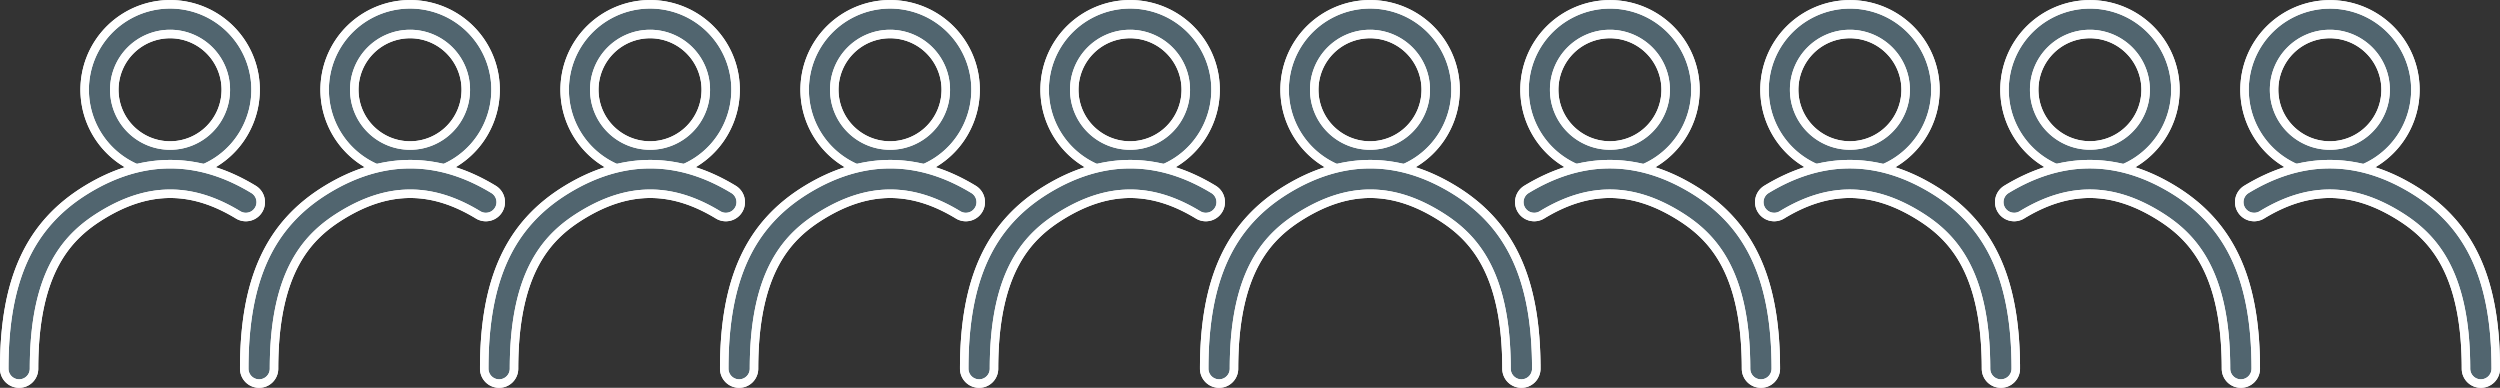 <svg xmlns="http://www.w3.org/2000/svg" width="883.911" height="137.115" viewBox="0 0 883.911 137.115">
  <rect x="0" y="0" width="883.911" height="137.115" fill="#333333" stroke="none"/>
  <g id="number03" transform="translate(-578.544 -1425.045)">
    <path id="パス_38548" data-name="パス 38548" d="M144.527,60.826A30.214,30.214,0,1,1,171.56,44.162a30.01,30.01,0,0,1-27.033,16.664m0-49.924a19.713,19.713,0,1,0,19.711,19.682A19.7,19.7,0,0,0,144.527,10.9" transform="translate(833.557 1426.17)" fill="#51656f" stroke="#fff" stroke-width="3"/>
    <path id="パス_38549" data-name="パス 38549" d="M144.527,60.826A30.214,30.214,0,1,1,171.56,44.162a30.01,30.01,0,0,1-27.033,16.664m0-49.924a19.713,19.713,0,1,0,19.711,19.682A19.7,19.7,0,0,0,144.527,10.9" transform="translate(833.557 1426.17)" fill="none" stroke="#fff" stroke-miterlimit="10" stroke-width="3"/>
    <path id="パス_38550" data-name="パス 38550" d="M110.78,95.456a5.264,5.264,0,0,1-5.265-5.265c0-31.533,9.023-51.08,29.251-63.382,19.544-11.886,39.365-11.886,58.908,0a5.264,5.264,0,1,1-5.469,9c-16.367-9.953-31.607-9.949-47.971,0-11.96,7.273-24.189,19.424-24.189,54.386a5.264,5.264,0,0,1-5.265,5.265" transform="translate(813.942 1465.205)" fill="#51656f" stroke="#fff" stroke-width="3"/>
    <path id="パス_38551" data-name="パス 38551" d="M110.78,95.456a5.264,5.264,0,0,1-5.265-5.265c0-31.533,9.023-51.08,29.251-63.382,19.544-11.886,39.365-11.886,58.908,0a5.264,5.264,0,1,1-5.469,9c-16.367-9.953-31.607-9.949-47.971,0-11.96,7.273-24.189,19.424-24.189,54.386a5.264,5.264,0,0,1-5.265,5.265" transform="translate(813.942 1465.205)" fill="none" stroke="#fff" stroke-miterlimit="10" stroke-width="3"/>
    <path id="パス_38552" data-name="パス 38552" d="M118.243,60.826a30.214,30.214,0,1,1,27.033-16.664,30.01,30.01,0,0,1-27.033,16.664m0-49.924a19.713,19.713,0,1,0,19.711,19.682A19.7,19.7,0,0,0,118.243,10.9" transform="translate(774.989 1426.17)" fill="#51656f" stroke="#fff" stroke-width="3"/>
    <path id="パス_38553" data-name="パス 38553" d="M118.243,60.826a30.214,30.214,0,1,1,27.033-16.664,30.01,30.01,0,0,1-27.033,16.664m0-49.924a19.713,19.713,0,1,0,19.711,19.682A19.7,19.7,0,0,0,118.243,10.9" transform="translate(774.989 1426.17)" fill="none" stroke="#fff" stroke-miterlimit="10" stroke-width="3"/>
    <path id="パス_38554" data-name="パス 38554" d="M84.5,95.456a5.264,5.264,0,0,1-5.265-5.265c0-31.533,9.023-51.08,29.251-63.382,19.544-11.886,39.365-11.886,58.908,0a5.264,5.264,0,1,1-5.469,9c-16.367-9.953-31.607-9.949-47.971,0C101.989,43.078,89.76,55.229,89.76,90.191A5.264,5.264,0,0,1,84.5,95.456" transform="translate(755.374 1465.205)" fill="#51656f" stroke="#fff" stroke-width="3"/>
    <path id="パス_38555" data-name="パス 38555" d="M84.5,95.456a5.264,5.264,0,0,1-5.265-5.265c0-31.533,9.023-51.08,29.251-63.382,19.544-11.886,39.365-11.886,58.908,0a5.264,5.264,0,1,1-5.469,9c-16.367-9.953-31.607-9.949-47.971,0C101.989,43.078,89.76,55.229,89.76,90.191A5.264,5.264,0,0,1,84.5,95.456" transform="translate(755.374 1465.205)" fill="none" stroke="#fff" stroke-miterlimit="10" stroke-width="3"/>
    <path id="パス_38556" data-name="パス 38556" d="M91.957,60.826A30.214,30.214,0,1,1,118.99,44.162,30.01,30.01,0,0,1,91.957,60.826m0-49.924a19.713,19.713,0,1,0,19.711,19.682A19.7,19.7,0,0,0,91.957,10.9" transform="translate(716.421 1426.17)" fill="#51656f" stroke="#fff" stroke-width="3"/>
    <path id="パス_38557" data-name="パス 38557" d="M91.957,60.826A30.214,30.214,0,1,1,118.99,44.162,30.01,30.01,0,0,1,91.957,60.826m0-49.924a19.713,19.713,0,1,0,19.711,19.682A19.7,19.7,0,0,0,91.957,10.9" transform="translate(716.421 1426.17)" fill="none" stroke="#fff" stroke-miterlimit="10" stroke-width="3"/>
    <path id="パス_38558" data-name="パス 38558" d="M58.21,95.456a5.264,5.264,0,0,1-5.265-5.265c0-31.533,9.023-51.08,29.251-63.382,19.544-11.886,39.365-11.886,58.908,0a5.264,5.264,0,1,1-5.469,9c-16.367-9.953-31.607-9.949-47.971,0C75.7,43.078,63.475,55.229,63.475,90.191a5.264,5.264,0,0,1-5.265,5.265" transform="translate(696.806 1465.205)" fill="#51656f" stroke="#fff" stroke-width="3"/>
    <path id="パス_38559" data-name="パス 38559" d="M58.21,95.456a5.264,5.264,0,0,1-5.265-5.265c0-31.533,9.023-51.08,29.251-63.382,19.544-11.886,39.365-11.886,58.908,0a5.264,5.264,0,1,1-5.469,9c-16.367-9.953-31.607-9.949-47.971,0C75.7,43.078,63.475,55.229,63.475,90.191a5.264,5.264,0,0,1-5.265,5.265" transform="translate(696.806 1465.205)" fill="none" stroke="#fff" stroke-miterlimit="10" stroke-width="3"/>
    <path id="パス_38560" data-name="パス 38560" d="M65.669,60.826A30.214,30.214,0,1,1,92.7,44.162,30.013,30.013,0,0,1,65.669,60.826m0-49.924A19.713,19.713,0,1,0,85.381,30.584,19.7,19.7,0,0,0,65.669,10.9" transform="translate(657.852 1426.17)" fill="#51656f" stroke="#fff" stroke-width="3"/>
    <path id="パス_38561" data-name="パス 38561" d="M65.669,60.826A30.214,30.214,0,1,1,92.7,44.162,30.013,30.013,0,0,1,65.669,60.826m0-49.924A19.713,19.713,0,1,0,85.381,30.584,19.7,19.7,0,0,0,65.669,10.9" transform="translate(657.852 1426.17)" fill="none" stroke="#fff" stroke-miterlimit="10" stroke-width="3"/>
    <path id="パス_38562" data-name="パス 38562" d="M31.925,95.456a5.264,5.264,0,0,1-5.265-5.265c0-31.533,9.023-51.08,29.251-63.382,19.544-11.886,39.365-11.886,58.908,0a5.264,5.264,0,1,1-5.469,9c-16.367-9.953-31.607-9.949-47.971,0C49.419,43.078,37.19,55.229,37.19,90.191a5.264,5.264,0,0,1-5.265,5.265" transform="translate(638.238 1465.205)" fill="#51656f" stroke="#fff" stroke-width="3"/>
    <path id="パス_38563" data-name="パス 38563" d="M31.925,95.456a5.264,5.264,0,0,1-5.265-5.265c0-31.533,9.023-51.08,29.251-63.382,19.544-11.886,39.365-11.886,58.908,0a5.264,5.264,0,1,1-5.469,9c-16.367-9.953-31.607-9.949-47.971,0C49.419,43.078,37.19,55.229,37.19,90.191a5.264,5.264,0,0,1-5.265,5.265" transform="translate(638.238 1465.205)" fill="none" stroke="#fff" stroke-miterlimit="10" stroke-width="3"/>
    <path id="パス_38564" data-name="パス 38564" d="M39.387,60.826A30.214,30.214,0,1,1,66.419,44.162,30.01,30.01,0,0,1,39.387,60.826m0-49.924A19.713,19.713,0,1,0,59.1,30.584,19.7,19.7,0,0,0,39.387,10.9" transform="translate(599.282 1426.17)" fill="#51656f" stroke="#fff" stroke-width="3"/>
    <path id="パス_38565" data-name="パス 38565" d="M39.387,60.826A30.214,30.214,0,1,1,66.419,44.162,30.01,30.01,0,0,1,39.387,60.826m0-49.924A19.713,19.713,0,1,0,59.1,30.584,19.7,19.7,0,0,0,39.387,10.9" transform="translate(599.282 1426.17)" fill="none" stroke="#fff" stroke-miterlimit="10" stroke-width="3"/>
    <path id="パス_38566" data-name="パス 38566" d="M5.64,95.456A5.264,5.264,0,0,1,.375,90.191c0-31.533,9.023-51.08,29.251-63.382,19.544-11.886,39.365-11.886,58.908,0a5.264,5.264,0,1,1-5.469,9c-16.367-9.953-31.607-9.949-47.971,0-11.96,7.273-24.189,19.424-24.189,54.386A5.264,5.264,0,0,1,5.64,95.456" transform="translate(579.669 1465.205)" fill="#51656f" stroke="#fff" stroke-width="3"/>
    <path id="パス_38567" data-name="パス 38567" d="M5.64,95.456A5.264,5.264,0,0,1,.375,90.191c0-31.533,9.023-51.08,29.251-63.382,19.544-11.886,39.365-11.886,58.908,0a5.264,5.264,0,1,1-5.469,9c-16.367-9.953-31.607-9.949-47.971,0-11.96,7.273-24.189,19.424-24.189,54.386A5.264,5.264,0,0,1,5.64,95.456" transform="translate(579.669 1465.205)" fill="none" stroke="#fff" stroke-miterlimit="10" stroke-width="3"/>
    <path id="パス_38568" data-name="パス 38568" d="M197.117,60.826a30.206,30.206,0,1,1,27-16.664,30.111,30.111,0,0,1-27,16.664m0-49.924A19.708,19.708,0,1,0,216.8,30.584,19.719,19.719,0,0,0,197.117,10.9" transform="translate(950.665 1426.17)" fill="#51656f" stroke="#fff" stroke-width="3"/>
    <path id="パス_38569" data-name="パス 38569" d="M197.117,60.826a30.206,30.206,0,1,1,27-16.664,30.111,30.111,0,0,1-27,16.664m0-49.924A19.708,19.708,0,1,0,216.8,30.584,19.719,19.719,0,0,0,197.117,10.9" transform="translate(950.665 1426.17)" fill="none" stroke="#fff" stroke-miterlimit="10" stroke-width="3"/>
    <path id="パス_38570" data-name="パス 38570" d="M251.736,95.456a5.264,5.264,0,0,1-5.265-5.265c0-34.961-12.228-47.112-24.189-54.386-16.367-9.953-31.611-9.953-47.971,0a5.265,5.265,0,0,1-5.472-9c19.544-11.886,39.365-11.886,58.911,0C247.978,39.111,257,58.658,257,90.191a5.264,5.264,0,0,1-5.265,5.265" transform="translate(949.408 1465.205)" fill="#51656f" stroke="#fff" stroke-width="3"/>
    <path id="パス_38571" data-name="パス 38571" d="M251.736,95.456a5.264,5.264,0,0,1-5.265-5.265c0-34.961-12.228-47.112-24.189-54.386-16.367-9.953-31.611-9.953-47.971,0a5.265,5.265,0,0,1-5.472-9c19.544-11.886,39.365-11.886,58.911,0C247.978,39.111,257,58.658,257,90.191a5.264,5.264,0,0,1-5.265,5.265" transform="translate(949.408 1465.205)" fill="none" stroke="#fff" stroke-miterlimit="10" stroke-width="3"/>
    <path id="パス_38572" data-name="パス 38572" d="M223.4,60.826a30.206,30.206,0,1,1,27-16.664,30.111,30.111,0,0,1-27,16.664m0-49.924a19.708,19.708,0,1,0,19.682,19.682A19.719,19.719,0,0,0,223.4,10.9" transform="translate(1009.231 1426.17)" fill="#51656f" stroke="#fff" stroke-width="3"/>
    <path id="パス_38573" data-name="パス 38573" d="M223.4,60.826a30.206,30.206,0,1,1,27-16.664,30.111,30.111,0,0,1-27,16.664m0-49.924a19.708,19.708,0,1,0,19.682,19.682A19.719,19.719,0,0,0,223.4,10.9" transform="translate(1009.231 1426.17)" fill="none" stroke="#fff" stroke-miterlimit="10" stroke-width="3"/>
    <path id="パス_38574" data-name="パス 38574" d="M278.019,95.456a5.264,5.264,0,0,1-5.265-5.265c0-34.961-12.228-47.112-24.189-54.386-16.367-9.953-31.611-9.953-47.971,0a5.265,5.265,0,1,1-5.472-9c19.544-11.886,39.365-11.886,58.911,0,20.228,12.3,29.251,31.849,29.251,63.382a5.264,5.264,0,0,1-5.265,5.265" transform="translate(1007.972 1465.205)" fill="#51656f" stroke="#fff" stroke-width="3"/>
    <path id="パス_38575" data-name="パス 38575" d="M278.019,95.456a5.264,5.264,0,0,1-5.265-5.265c0-34.961-12.228-47.112-24.189-54.386-16.367-9.953-31.611-9.953-47.971,0a5.265,5.265,0,1,1-5.472-9c19.544-11.886,39.365-11.886,58.911,0,20.228,12.3,29.251,31.849,29.251,63.382a5.264,5.264,0,0,1-5.265,5.265" transform="translate(1007.972 1465.205)" fill="none" stroke="#fff" stroke-miterlimit="10" stroke-width="3"/>
    <path id="パス_38576" data-name="パス 38576" d="M249.685,60.826a30.206,30.206,0,1,1,27-16.664,30.111,30.111,0,0,1-27,16.664m0-49.924a19.7,19.7,0,1,0,19.682,19.682A19.719,19.719,0,0,0,249.685,10.9" transform="translate(1067.797 1426.17)" fill="#51656f" stroke="#fff" stroke-width="3"/>
    <path id="パス_38577" data-name="パス 38577" d="M249.685,60.826a30.206,30.206,0,1,1,27-16.664,30.111,30.111,0,0,1-27,16.664m0-49.924a19.7,19.7,0,1,0,19.682,19.682A19.719,19.719,0,0,0,249.685,10.9" transform="translate(1067.797 1426.17)" fill="none" stroke="#fff" stroke-miterlimit="10" stroke-width="3"/>
    <path id="パス_38578" data-name="パス 38578" d="M304.3,95.456a5.264,5.264,0,0,1-5.265-5.265c0-34.961-12.228-47.112-24.189-54.386-16.367-9.953-31.611-9.953-47.971,0a5.265,5.265,0,0,1-5.472-9c19.543-11.886,39.365-11.886,58.911,0,20.228,12.3,29.251,31.849,29.251,63.382a5.264,5.264,0,0,1-5.265,5.265" transform="translate(1066.538 1465.205)" fill="#51656f" stroke="#fff" stroke-width="3"/>
    <path id="パス_38579" data-name="パス 38579" d="M304.3,95.456a5.264,5.264,0,0,1-5.265-5.265c0-34.961-12.228-47.112-24.189-54.386-16.367-9.953-31.611-9.953-47.971,0a5.265,5.265,0,0,1-5.472-9c19.543-11.886,39.365-11.886,58.911,0,20.228,12.3,29.251,31.849,29.251,63.382a5.264,5.264,0,0,1-5.265,5.265" transform="translate(1066.538 1465.205)" fill="none" stroke="#fff" stroke-miterlimit="10" stroke-width="3"/>
    <path id="パス_38580" data-name="パス 38580" d="M275.965,60.826a30.2,30.2,0,1,1,27.007-16.664,30.106,30.106,0,0,1-27.007,16.664m0-49.924a19.713,19.713,0,1,0,19.682,19.682A19.719,19.719,0,0,0,275.965,10.9" transform="translate(1126.363 1426.17)" fill="#51656f" stroke="#fff" stroke-width="3"/>
    <path id="パス_38581" data-name="パス 38581" d="M275.965,60.826a30.2,30.2,0,1,1,27.007-16.664,30.106,30.106,0,0,1-27.007,16.664m0-49.924a19.713,19.713,0,1,0,19.682,19.682A19.719,19.719,0,0,0,275.965,10.9" transform="translate(1126.363 1426.17)" fill="none" stroke="#fff" stroke-miterlimit="10" stroke-width="3"/>
    <path id="パス_38582" data-name="パス 38582" d="M330.587,95.456a5.264,5.264,0,0,1-5.265-5.265c0-34.961-12.228-47.112-24.189-54.386-16.367-9.953-31.611-9.953-47.971,0a5.265,5.265,0,0,1-5.472-9c19.544-11.886,39.365-11.886,58.911,0,20.228,12.3,29.251,31.849,29.251,63.382a5.264,5.264,0,0,1-5.265,5.265" transform="translate(1125.104 1465.205)" fill="#51656f" stroke="#fff" stroke-width="3"/>
    <path id="パス_38583" data-name="パス 38583" d="M330.587,95.456a5.264,5.264,0,0,1-5.265-5.265c0-34.961-12.228-47.112-24.189-54.386-16.367-9.953-31.611-9.953-47.971,0a5.265,5.265,0,0,1-5.472-9c19.544-11.886,39.365-11.886,58.911,0,20.228,12.3,29.251,31.849,29.251,63.382a5.264,5.264,0,0,1-5.265,5.265" transform="translate(1125.104 1465.205)" fill="none" stroke="#fff" stroke-miterlimit="10" stroke-width="3"/>
    <path id="パス_38584" data-name="パス 38584" d="M170.81,60.826a30.214,30.214,0,1,1,27.033-16.664A30.01,30.01,0,0,1,170.81,60.826m0-49.924a19.713,19.713,0,1,0,19.711,19.682A19.7,19.7,0,0,0,170.81,10.9" transform="translate(892.121 1426.17)" fill="#51656f" stroke="#fff" stroke-width="3"/>
    <path id="パス_38585" data-name="パス 38585" d="M170.81,60.826a30.214,30.214,0,1,1,27.033-16.664A30.01,30.01,0,0,1,170.81,60.826m0-49.924a19.713,19.713,0,1,0,19.711,19.682A19.7,19.7,0,0,0,170.81,10.9" transform="translate(892.121 1426.17)" fill="none" stroke="#fff" stroke-miterlimit="10" stroke-width="3"/>
    <path id="パス_38586" data-name="パス 38586" d="M243.947,95.456a5.264,5.264,0,0,1-5.265-5.265c0-34.958-12.228-47.112-24.192-54.386-16.364-9.953-31.607-9.949-47.971,0-11.961,7.273-24.189,19.424-24.189,54.386a5.265,5.265,0,0,1-10.53,0c0-31.533,9.023-51.08,29.251-63.382,19.544-11.886,39.368-11.886,58.911,0,20.228,12.3,29.251,31.849,29.251,63.382a5.264,5.264,0,0,1-5.265,5.265" transform="translate(872.508 1465.205)" fill="#51656f" stroke="#fff" stroke-width="3"/>
    <path id="パス_38587" data-name="パス 38587" d="M243.947,95.456a5.264,5.264,0,0,1-5.265-5.265c0-34.958-12.228-47.112-24.192-54.386-16.364-9.953-31.607-9.949-47.971,0-11.961,7.273-24.189,19.424-24.189,54.386a5.265,5.265,0,0,1-10.53,0c0-31.533,9.023-51.08,29.251-63.382,19.544-11.886,39.368-11.886,58.911,0,20.228,12.3,29.251,31.849,29.251,63.382a5.264,5.264,0,0,1-5.265,5.265" transform="translate(872.508 1465.205)" fill="none" stroke="#fff" stroke-miterlimit="10" stroke-width="3"/>
  </g>
</svg>
